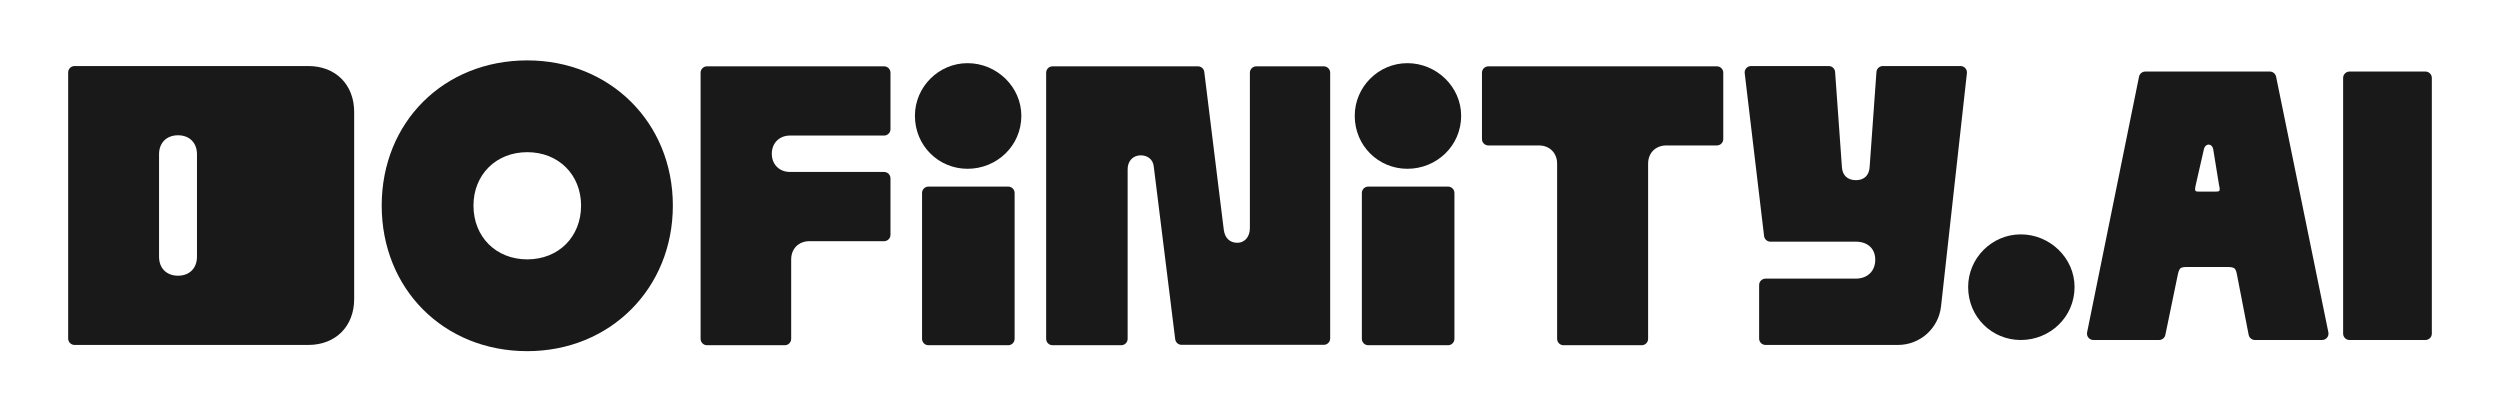 <svg width="814" height="134" viewBox="0 0 814 134" fill="none" xmlns="http://www.w3.org/2000/svg">
<path d="M171.681 114.336C198.601 114.336 219.08 93.985 219.08 66.936C219.08 39.887 198.601 19.664 171.681 19.664C144.374 19.664 124.281 39.887 124.281 66.936C124.281 93.985 144.374 114.336 171.681 114.336ZM154.163 66.936C154.163 56.889 161.505 49.547 171.681 49.547C181.856 49.547 189.198 56.889 189.198 66.936C189.198 77.111 181.856 84.453 171.681 84.453C161.505 84.453 154.163 77.111 154.163 66.936Z" fill="#191919"/>
<path d="M228.114 110.323C228.114 111.472 229.045 112.404 230.194 112.404H255.529C256.678 112.404 257.61 111.472 257.61 110.323V84.453C257.61 80.975 260.057 78.528 263.535 78.528H287.859C289.008 78.528 289.94 77.596 289.94 76.447V58.068C289.94 56.919 289.008 55.987 287.859 55.987H257.223C253.746 55.987 251.299 53.54 251.299 50.062C251.299 46.584 253.746 44.137 257.223 44.137H287.859C289.008 44.137 289.94 43.206 289.94 42.056V23.677C289.94 22.528 289.008 21.596 287.859 21.596H230.194C229.045 21.596 228.114 22.528 228.114 23.677V110.323Z" fill="#191919"/>
<path d="M300.219 110.323C300.219 111.472 301.15 112.404 302.299 112.404H328.278C329.427 112.404 330.359 111.472 330.359 110.323V62.834C330.359 61.684 329.427 60.753 328.278 60.753H302.299C301.15 60.753 300.219 61.684 300.219 62.834V110.323ZM297.9 37.697C297.9 47.486 305.629 54.957 315.031 54.957C324.563 54.957 332.549 47.486 332.549 37.697C332.549 28.294 324.563 20.566 315.031 20.566C305.629 20.566 297.9 28.294 297.9 37.697Z" fill="#191919"/>
<path d="M340.626 110.323C340.626 111.472 341.558 112.404 342.707 112.404H365.079C366.228 112.404 367.16 111.472 367.16 110.323V55.086C367.16 52.381 368.963 50.577 371.41 50.577C373.471 50.577 375.403 51.737 375.661 54.184L382.647 110.451C382.777 111.493 383.662 112.275 384.712 112.275H431.027C432.176 112.275 433.107 111.343 433.107 110.194V23.677C433.107 22.528 432.176 21.596 431.027 21.596H409.041C407.892 21.596 406.96 22.528 406.96 23.677V74.278C406.96 76.982 405.414 79.043 402.838 79.043C400.649 79.043 398.845 77.755 398.459 74.793L392.115 23.422C391.987 22.379 391.101 21.596 390.05 21.596H342.707C341.558 21.596 340.626 22.528 340.626 23.677V110.323Z" fill="#191919"/>
<path d="M443.423 110.323C443.423 111.472 444.354 112.404 445.503 112.404H471.482C472.631 112.404 473.563 111.472 473.563 110.323V62.834C473.563 61.684 472.631 60.753 471.482 60.753H445.503C444.354 60.753 443.423 61.684 443.423 62.834V110.323ZM441.104 37.697C441.104 47.486 448.832 54.957 458.235 54.957C467.767 54.957 475.752 47.486 475.752 37.697C475.752 28.294 467.767 20.566 458.235 20.566C448.832 20.566 441.104 28.294 441.104 37.697Z" fill="#191919"/>
<path d="M506.999 53.282V110.323C506.999 111.472 507.931 112.404 509.08 112.404H534.544C535.693 112.404 536.624 111.472 536.624 110.323V53.282C536.624 49.805 539.072 47.357 542.549 47.357H559.016C560.166 47.357 561.097 46.426 561.097 45.277V23.677C561.097 22.528 560.166 21.596 559.016 21.596H484.607C483.458 21.596 482.527 22.528 482.527 23.677V45.277C482.527 46.426 483.458 47.357 484.607 47.357H501.074C504.552 47.357 506.999 49.805 506.999 53.282Z" fill="#191919"/>
<path d="M22.196 110.232C22.196 111.382 23.128 112.313 24.277 112.313H100.394C109.27 112.313 115.317 106.259 115.317 97.371V36.445C115.317 27.557 109.27 21.503 100.394 21.503H24.277C23.128 21.503 22.196 22.435 22.196 23.584V110.232ZM51.786 83.589V50.228C51.786 46.492 54.23 44.045 57.961 44.045C61.692 44.045 64.136 46.492 64.136 50.228V83.589C64.136 87.324 61.692 89.772 57.961 89.772C54.23 89.772 51.786 87.324 51.786 83.589Z" fill="#191919"/>
<path d="M572.771 110.232C572.771 111.382 573.703 112.313 574.852 112.313H617.985C625.17 112.313 631.206 106.91 631.999 99.768L640.426 23.814C640.562 22.581 639.598 21.503 638.358 21.503H613.047C611.956 21.503 611.05 22.347 610.972 23.435L608.755 54.347C608.624 56.964 607.054 58.665 604.306 58.665C601.427 58.665 599.857 56.964 599.726 54.347L597.51 23.435C597.432 22.347 596.526 21.503 595.434 21.503H570.142C568.896 21.503 567.929 22.592 568.076 23.83L574.385 76.85C574.51 77.897 575.397 78.685 576.451 78.685H604.175C608.232 78.685 610.587 81.04 610.587 84.573C610.587 88.106 608.232 90.723 604.175 90.723H574.852C573.703 90.723 572.771 91.654 572.771 92.804V110.232Z" fill="#191919"/>
<path d="M657.959 110.703C648.556 110.703 640.828 103.232 640.828 93.443C640.828 84.04 648.556 76.312 657.959 76.312C667.49 76.312 675.476 84.04 675.476 93.443C675.476 103.232 667.49 110.703 657.959 110.703Z" fill="#191919"/>
<path d="M789.723 110.703H765.002C763.853 110.703 762.922 109.772 762.922 108.622V25.378C762.922 24.229 763.853 23.297 765.002 23.297L789.723 23.297C790.872 23.297 791.804 24.229 791.804 25.378V108.622C791.804 109.771 790.872 110.703 789.723 110.703Z" fill="#191919"/>
<path fill-rule="evenodd" clip-rule="evenodd" d="M741.094 24.961C740.896 23.992 740.044 23.297 739.055 23.297L698.508 23.297C697.518 23.297 696.665 23.994 696.468 24.964L679.563 108.208C679.302 109.497 680.287 110.703 681.603 110.703H703.001C703.988 110.703 704.839 110.01 705.039 109.043L709.134 89.228C709.357 88.25 709.632 87.737 709.821 87.481C709.9 87.374 710.003 87.287 710.122 87.229C710.4 87.094 710.916 86.94 711.841 86.94H725.5C726.841 86.94 727.354 87.254 727.53 87.397C727.691 87.527 728.068 87.912 728.297 89.117L728.299 89.125L732.161 109.019C732.35 109.997 733.207 110.703 734.203 110.703H756.079C757.396 110.703 758.381 109.495 758.117 108.205L741.094 24.961ZM722.503 60.166L722.533 60.286C722.677 60.855 722.731 61.33 722.731 61.725C722.731 62.039 722.506 62.297 722.194 62.337C721.981 62.364 721.706 62.384 721.358 62.384H715.984C715.7 62.384 715.468 62.37 715.282 62.35C714.959 62.315 714.722 62.05 714.722 61.725C714.722 61.33 714.777 60.855 714.92 60.286L714.944 60.19C714.948 60.174 714.95 60.169 714.953 60.153C715.025 59.839 716.392 53.828 717.589 48.6C718.055 46.562 720.282 46.582 720.632 48.643C721.467 53.562 722.328 59.267 722.503 60.166Z" fill="#191919"/>
</svg>

